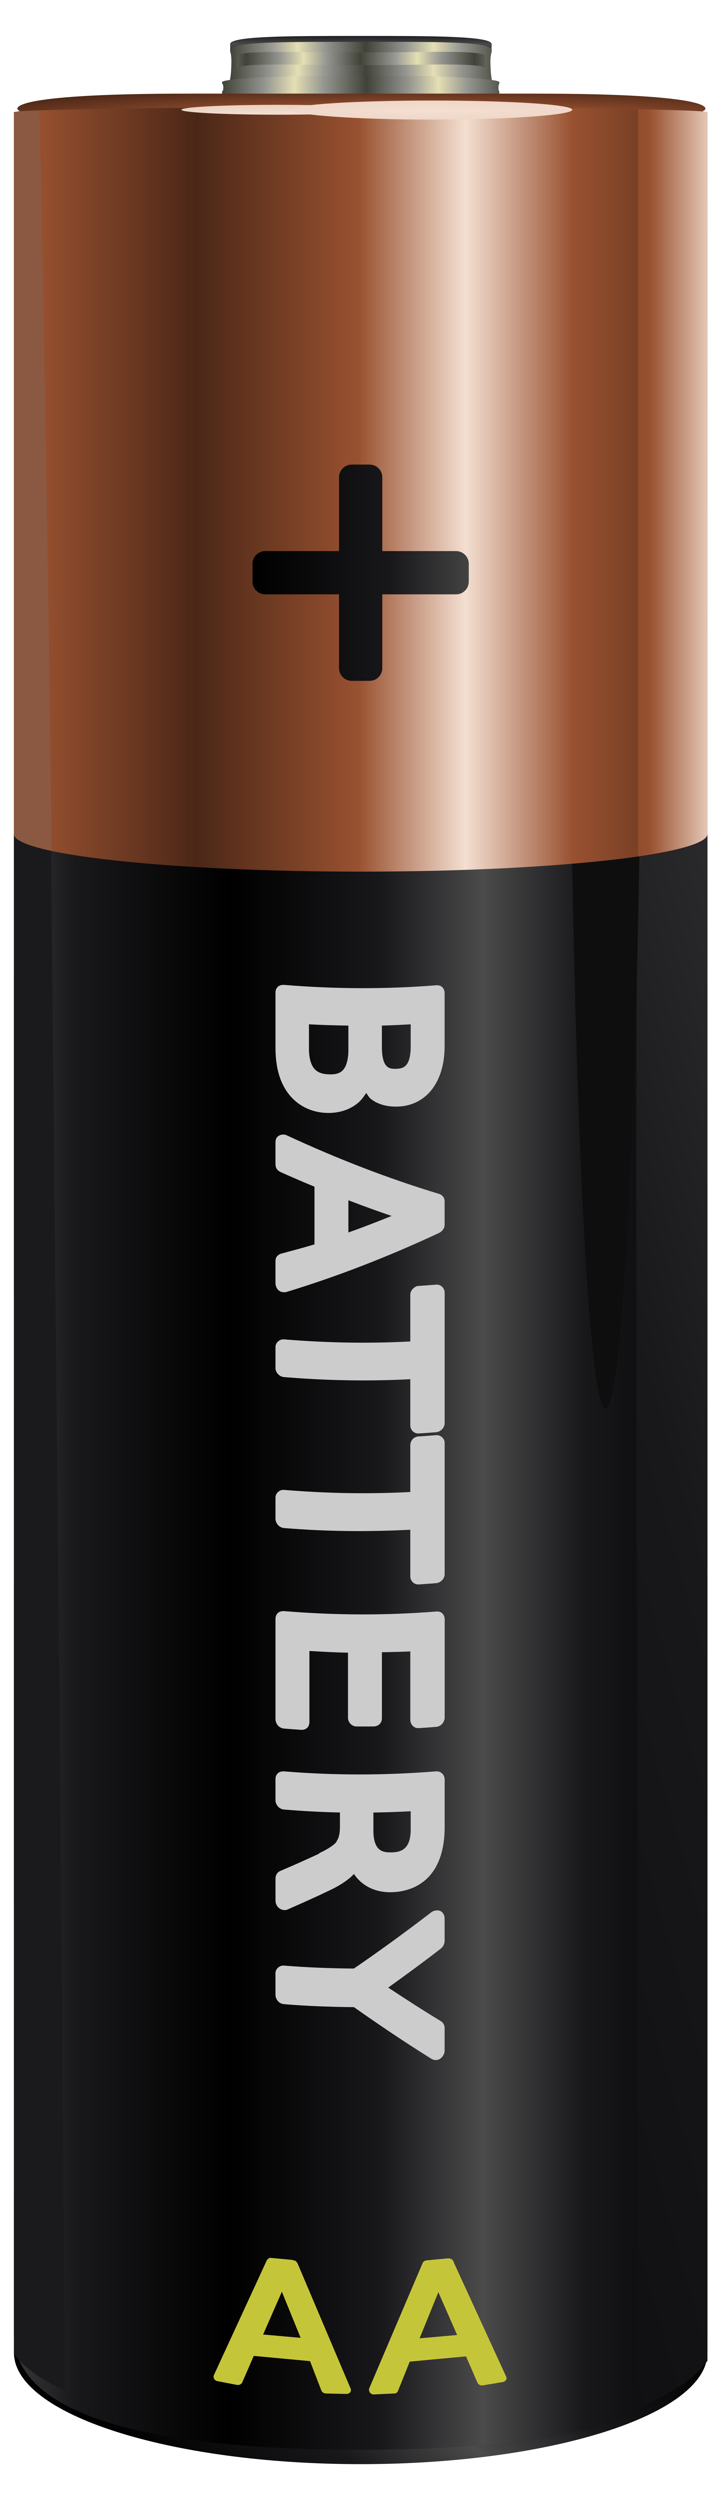 <?xml version="1.0" encoding="UTF-8"?>
<svg version="1.1" viewBox="0 0 53.15 184.25" xmlns="http://www.w3.org/2000/svg" xmlns:xlink="http://www.w3.org/1999/xlink">
<defs>
<linearGradient id="p" x1="478.2" x2="513.7" y1="885.78" y2="848.3" gradientTransform="matrix(.343 0 0 .315 160.79 -94.699)" gradientUnits="userSpaceOnUse" xlink:href="#a" spreadMethod="reflect"/>
<linearGradient id="a">
<stop stop-color="#4b4b4b" offset="0"/>
<stop stop-color="#18171a" offset=".4"/>
<stop offset="1"/>
</linearGradient>
<linearGradient id="o" x1="450.2" x2="504.7" y1="735.78" y2="735.78" gradientTransform="matrix(.343 0 0 .326 160.79 -106.66)" gradientUnits="userSpaceOnUse" xlink:href="#a" spreadMethod="reflect"/>
<linearGradient id="n" x1="468.82" x2="483.41" y1="461.62" y2="461.62" gradientTransform="matrix(.343 0 0 .213 160.79 -53.599)" gradientUnits="userSpaceOnUse" xlink:href="#c" spreadMethod="reflect"/>
<linearGradient id="c">
<stop stop-color="#e4dfb4" offset="0"/>
<stop stop-color="#979792" offset=".4"/>
<stop stop-color="#414339" offset="1"/>
</linearGradient>
<linearGradient id="m" x1="463.05" x2="450.24" y1="463.39" y2="463.39" gradientTransform="matrix(.328 0 0 .304 166.92 -96.301)" gradientUnits="userSpaceOnUse" xlink:href="#c" spreadMethod="reflect"/>
<linearGradient id="l" x1="468.82" x2="483.41" y1="461.62" y2="461.62" gradientTransform="matrix(.364 0 0 .084 151.92 7.41)" gradientUnits="userSpaceOnUse" xlink:href="#c" spreadMethod="reflect"/>
<radialGradient id="g" cx="424.58" cy="559.92" r="28.141" gradientTransform="matrix(.9 0 0 -.067 -75.964 73.1)" gradientUnits="userSpaceOnUse" xlink:href="#a" spreadMethod="reflect"/>
<linearGradient id="k" x1="629.84" x2="318.57" y1="802.53" y2="886.34" gradientTransform="matrix(.343 0 0 .326 160.79 -106.66)" gradientUnits="userSpaceOnUse" xlink:href="#a"/>
<radialGradient id="f" cx="425.28" cy="703.67" r="74.594" gradientTransform="matrix(.493 0 0 .035 1272.7 393.2)" gradientUnits="userSpaceOnUse" xlink:href="#b" spreadMethod="reflect"/>
<linearGradient id="b">
<stop stop-color="#f4dfd1" offset="0"/>
<stop stop-color="#985130" offset=".4"/>
<stop stop-color="#4b2717" offset="1"/>
</linearGradient>
<linearGradient id="j" x1="447.08" x2="504.62" y1="561.01" y2="561.01" gradientTransform="matrix(.344 0 0 .332 160.15 -110.15)" gradientUnits="userSpaceOnUse" xlink:href="#b" spreadMethod="reflect"/>
<linearGradient id="i" x1="449.3" x2="401.52" y1="580.12" y2="580.12" gradientTransform="matrix(.359 0 0 .359 154.01 -126.19)" gradientUnits="userSpaceOnUse" xlink:href="#a"/>
<radialGradient id="e" cx="425.72" cy="728.18" r="74.594" gradientTransform="matrix(5.261 0 0 .215 -766.48 260.64)" gradientUnits="userSpaceOnUse" xlink:href="#b" spreadMethod="reflect"/>
<radialGradient id="d" cx="425.72" cy="728.18" r="74.594" gradientTransform="matrix(7.586 0 0 .412 -1745.1 116.96)" gradientUnits="userSpaceOnUse" xlink:href="#b" spreadMethod="reflect"/>
<linearGradient id="h" x1="501.03" x2="463.7" y1="559.56" y2="559.56" gradientTransform="matrix(.343 0 0 .373 160.79 -134.79)" gradientUnits="userSpaceOnUse" xlink:href="#b"/>
</defs>
<g transform="translate(-617.29 -629.02)">
<g transform="translate(-835.24 220.2)">
<path transform="translate(1172.9 369)" d="m306.22 53.656c-14.117 0-25.562 0.491-25.562 1.094v158.47c0 4.538 11.446 8.219 25.562 8.219 14.117 3e-5 25.562-3.68 25.562-8.219v-158.47c0-0.603-11.446-1.094-25.562-1.094z" color="#000000" fill="url(#p)"/>
<path transform="translate(1172.9 369)" d="m306.22 46.812c-14.117 0-25.562 0.782-25.562 1.406v163.66c0 4.695 6.32 8.5 25.562 8.5s25.562-3.805 25.562-8.5v-163.66c0-0.624-11.446-1.406-25.562-1.406z" color="#000000" fill="url(#o)"/>
<path transform="translate(1172.9 369)" d="m302.5 42.594c-3.442 0.058-5.867 0.247-5.906 0.781-8e-5 2e-3 0 0.029 0 0.031v0.219c0.057 0.098 0.094 0.401 0.094 0.75 0 0.346-0.038 1.118-0.094 1.219v0.844c2.978-0.035 6.21-0.062 9.625-0.062s6.678 0.027 9.656 0.062v-0.844c-0.05-0.118-0.094-0.896-0.094-1.219 0-0.322 0.043-0.601 0.094-0.719v-0.219c2e-3 -0.011 0-0.02 0-0.031 0-0.005 3.8e-4 -0.026 0-0.031-0.057-0.712-4.367-0.781-9.656-0.781-1.323 0-2.571-0.019-3.719 0z" color="#000000" fill="url(#n)"/>
<path transform="translate(1172.9 369)" d="m300.28 43.656c-1.612-0.003-2.752 0.031-3.188 0.219 3.3e-4 0.038 0 0.055 0 0.094 0 0.333-3e-3 0.641-0.031 0.844 0.775-0.387 4.561-0.188 9.156-0.188 4.636 0 8.491-0.204 9.219 0.188-0.029-0.204-0.062-0.508-0.062-0.844 0-0.038-3.3e-4 -0.056 0-0.094-0.854-0.378-4.631-0.188-9.156-0.188-2.255 0-4.326-0.028-5.938-0.031z" color="#000000" fill="url(#m)"/>
<path transform="translate(1172.9 369)" d="m306.22 45.375c-5.614 0-10.163 0.219-10.219 0.5v0.094c0.06 0.039 0.094 0.175 0.094 0.312 0 0.136-0.034 0.241-0.094 0.281v0.344c3.159-0.014 6.595-0.031 10.219-0.031 3.623 0 7.059 0.017 10.219 0.031v-0.344c-0.053-0.046-0.062-0.154-0.062-0.281s9e-3 -0.235 0.062-0.281v-0.094c1e-3 -0.002-3e-3 -0.029 0-0.031-0.06-0.281-4.607-0.5-10.219-0.5z" color="#000000" fill="url(#l)"/>
<path transform="translate(1172.9 369)" d="m306.22 42.469c-5.291 0-9.572 0.003-9.625 0.594v0.219c0.018 0.025 0.049 0.072 0.062 0.125 0.51-0.542 4.584-0.5 9.562-0.5 5.041 0 9.168-0.052 9.594 0.5 0.012-0.054 0.047-0.094 0.062-0.125v-0.188c2e-3 -0.009 0-0.022 0-0.031-0.057-0.591-4.367-0.594-9.656-0.594z" color="#000000" fill="url(#g)"/>
<path transform="translate(1172.9 369)" d="m280.66 100.06v113.16c0 0.021-3e-4 0.042 0 0.062 0.637 0.974 1.948 1.889 3.75 2.719-0.263-44.429-0.736-83.518-1.031-115.03-1.352-0.231-2.188-0.644-2.719-0.906z" color="#000000" fill="#1a191c"/>
<path transform="translate(1172.9 369)" d="m331.78 100.41c-0.768 0.304-3.168 1.826-5.125 2.094-0.377 32.352 0.217 70.813-0.125 114.81 2.512-0.999 4.328-2.189 5.25-3.5z" color="#000000" fill="url(#k)"/>
<path d="m1473.4 481.41c-0.151 2e-3 -0.304 0.052-0.406 0.156-0.102 0.104-0.157 0.254-0.156 0.406v4.062c0 1.355 0.276 2.493 0.938 3.375 0.662 0.882 1.671 1.395 2.812 1.438 0.872 0.033 1.688-0.208 2.312-0.719 0.253-0.205 0.445-0.478 0.625-0.75 0.116 0.147 0.196 0.321 0.344 0.438 0.541 0.425 1.249 0.593 2.031 0.562 1.034-0.041 1.94-0.525 2.531-1.344 0.592-0.821 0.875-1.873 0.875-3.125v-3.906c0-0.162-0.073-0.333-0.188-0.438-0.114-0.105-0.276-0.138-0.438-0.125-3.745 0.297-7.473 0.279-11.219-0.031-0.02-2e-3 -0.043 6.9e-4 -0.062 0zm1.906 2.906c0.962 0.054 1.944 0.08 2.906 0.094v1.812c0 0.736-0.178 1.21-0.375 1.438-0.192 0.227-0.474 0.364-1.062 0.344-0.582-0.02-0.89-0.189-1.094-0.438-0.197-0.241-0.375-0.702-0.375-1.438v-1.812zm7.5 0v1.656c0 0.668-0.126 1.073-0.281 1.281-0.157 0.213-0.347 0.328-0.781 0.344-0.441 0.016-0.623-0.077-0.781-0.281-0.152-0.196-0.281-0.611-0.281-1.281v-1.625c0.717-0.015 1.409-0.056 2.125-0.094zm-9.375 8.125c-0.157-6e-3 -0.329 0.052-0.438 0.156-0.109 0.105-0.156 0.248-0.156 0.406v1.594c-2e-4 0.128 0.021 0.264 0.094 0.375s0.193 0.197 0.312 0.25c0.825 0.367 1.644 0.725 2.469 1.062v4.25c-0.825 0.253-1.644 0.464-2.469 0.688-0.119 0.032-0.239 0.121-0.312 0.219-0.073 0.098-0.094 0.216-0.094 0.344v1.594c2e-4 0.201 0.086 0.434 0.25 0.562 0.164 0.128 0.408 0.152 0.594 0.094 3.745-1.145 7.473-2.593 11.219-4.344 0.23-0.109 0.406-0.345 0.406-0.594v-1.75c-5e-4 -0.249-0.176-0.46-0.406-0.531-3.745-1.133-7.473-2.574-11.219-4.312-0.079-0.038-0.165-0.058-0.25-0.062zm4.781 4.844c1.062 0.409 2.126 0.795 3.188 1.156-1.062 0.429-2.126 0.839-3.188 1.219v-2.375zm6.469 6.219c-0.428 0.034-0.853 0.068-1.281 0.094-0.02 2.3e-4 -0.043-2e-3 -0.062 0-0.151 0.024-0.304 0.13-0.406 0.25s-0.157 0.253-0.156 0.406v3.438c-3.112 0.162-6.201 0.102-9.312-0.156-0.162-0.013-0.323 0.051-0.438 0.156-0.114 0.105-0.188 0.243-0.188 0.406v1.562c0 0.164 0.073 0.312 0.188 0.438 0.114 0.126 0.276 0.205 0.438 0.219 3.112 0.258 6.201 0.318 9.312 0.156v3.406c0 0.164 0.073 0.328 0.188 0.438 0.114 0.11 0.276 0.166 0.438 0.156 0.428-0.026 0.853-0.06 1.281-0.094 0.162-0.013 0.323-0.093 0.438-0.219 0.114-0.126 0.188-0.274 0.188-0.438v-9.625c0-0.163-0.073-0.332-0.188-0.438-0.114-0.106-0.276-0.169-0.438-0.156zm0 11.094c-0.428 0.034-0.853 0.068-1.281 0.094-0.02 2.2e-4 -0.043-2e-3 -0.062 0-0.151 0.024-0.304 0.099-0.406 0.219-0.102 0.12-0.157 0.283-0.156 0.438v3.438c-3.112 0.162-6.201 0.102-9.312-0.156-0.162-0.013-0.323 0.05-0.438 0.156-0.114 0.106-0.188 0.242-0.188 0.406v1.562c0 0.164 0.073 0.342 0.188 0.469 0.114 0.126 0.276 0.205 0.438 0.219 3.112 0.258 6.201 0.287 9.312 0.125v3.438c0 0.164 0.073 0.327 0.188 0.438 0.114 0.11 0.276 0.166 0.438 0.156 0.428-0.026 0.853-0.06 1.281-0.094 0.162-0.013 0.323-0.093 0.438-0.219 0.114-0.126 0.188-0.273 0.188-0.438v-9.688c0-0.164-0.073-0.3-0.188-0.406-0.114-0.106-0.276-0.169-0.438-0.156zm-11.281 12.969c-0.151 2e-3 -0.304 0.05-0.406 0.156-0.102 0.106-0.157 0.251-0.156 0.406v7.406c0 0.165 0.073 0.342 0.188 0.469 0.114 0.127 0.276 0.205 0.438 0.219 0.428 0.035 0.853 0.066 1.281 0.094 0.162 0.01 0.323-0.046 0.438-0.156 0.114-0.11 0.156-0.272 0.156-0.438v-5.219c0.945 0.052 1.899 0.111 2.844 0.125v4.812c0 0.165 0.073 0.319 0.188 0.438 0.114 0.118 0.276 0.187 0.438 0.188 0.425 2e-3 0.856 6e-3 1.281 0 0.161-2e-3 0.323-0.069 0.438-0.188 0.114-0.119 0.156-0.272 0.156-0.438v-4.844c0.697-0.015 1.397-0.026 2.094-0.062v5.062c0 0.165 0.073 0.327 0.188 0.438 0.114 0.111 0.276 0.166 0.438 0.156 0.428-0.026 0.853-0.06 1.281-0.094 0.162-0.013 0.323-0.092 0.438-0.219 0.114-0.127 0.188-0.304 0.188-0.469v-7.25c0-0.165-0.073-0.331-0.188-0.438-0.114-0.107-0.276-0.138-0.438-0.125-3.745 0.297-7.473 0.279-11.219-0.031-0.02-2e-3 -0.043 6.6e-4 -0.062 0zm0 11.812c-0.151 2e-3 -0.304 0.05-0.406 0.156-0.102 0.106-0.157 0.251-0.156 0.406v1.562c0 0.165 0.073 0.342 0.188 0.469 0.114 0.127 0.276 0.205 0.438 0.219 1.379 0.114 2.746 0.187 4.125 0.219v1.062c0 0.531-0.102 0.853-0.25 1.062v0.031c-0.135 0.195-0.576 0.518-1.281 0.844v0.031c-0.962 0.449-1.913 0.872-2.875 1.281-0.203 0.086-0.342 0.298-0.344 0.531v1.656c1e-3 0.214 0.104 0.435 0.281 0.562 0.177 0.128 0.407 0.174 0.594 0.094 1.025-0.447 2.069-0.914 3.094-1.406 0.663-0.312 1.175-0.634 1.594-1 0.078-0.067 0.148-0.148 0.219-0.219 0.196 0.291 0.439 0.547 0.719 0.75 0.587 0.424 1.293 0.62 2.094 0.594 1.204-0.039 2.237-0.516 2.906-1.375 0.671-0.861 0.969-2.033 0.969-3.438v-3.5c0-0.165-0.073-0.33-0.188-0.438-0.114-0.107-0.276-0.169-0.438-0.156-3.745 0.298-7.473 0.31-11.219 0-0.02-2e-3 -0.043 6.6e-4 -0.062 0zm9.406 2.938v1.344c0 0.654-0.145 1.047-0.344 1.281-0.195 0.236-0.487 0.388-1.031 0.406-0.544 0.018-0.826-0.084-1.031-0.312-0.199-0.222-0.344-0.628-0.344-1.281v-1.344c0.919-0.012 1.831-0.045 2.75-0.094zm1.875 7.312c-0.115 0.012-0.248 0.052-0.344 0.125-1.91 1.466-3.809 2.847-5.719 4.156-1.721-0.014-3.435-0.076-5.156-0.219-0.162-0.013-0.323 0.049-0.438 0.156-0.114 0.107-0.188 0.24-0.188 0.406v1.594c0 0.166 0.073 0.341 0.188 0.469 0.114 0.128 0.276 0.205 0.438 0.219 1.721 0.143 3.435 0.205 5.156 0.219 1.91 1.345 3.809 2.623 5.719 3.812 0.185 0.114 0.429 0.125 0.625 0 0.196-0.125 0.344-0.365 0.344-0.594v-1.688c3e-4 -0.208-0.113-0.398-0.281-0.5-1.288-0.777-2.587-1.621-3.875-2.469 1.288-0.931 2.587-1.873 3.875-2.875 0.168-0.13 0.282-0.355 0.281-0.562v-1.656c1e-4 -0.169-0.07-0.361-0.188-0.469-0.118-0.108-0.273-0.143-0.438-0.125z" fill="#ccc"/>
<path d="m1466.5 415.72c-13.995 0-12.656 1.188-12.656 1.188s0.894 1.438 25.312 1.438c24.418 1e-5 25.344-1.438 25.344-1.438s1.339-1.188-12.656-1.188h-25.344z" color="#000000" fill="url(#f)"/>
<path d="m1472.4 575.24a0.355 0.311 0 0 0-0.146 0.105 0.355 0.311 0 0 0-0.073 0.105l-3.894 8.448a0.355 0.311 0 0 0 0 0.175 0.355 0.311 0 0 0 0.255 0.245l1.456 0.28a0.355 0.311 0 0 0 0.364-0.14 0.355 0.311 0 0 0 0.037-0.07l0.837-1.928 4.149 0.386 0.837 2.173a0.355 0.311 0 0 0 0.073 0.105 0.355 0.311 0 0 0 0.108 0.07 0.355 0.311 0 0 0 0.146 0.035l1.492 0.035a0.355 0.311 0 0 0 0.182-0.035 0.355 0.311 0 0 0 0.108-0.07 0.355 0.311 0 0 0 0.073-0.21 0.355 0.311 0 0 0-0.037-0.105l-3.894-9.185-0.036-0.07a0.355 0.311 0 0 0-0.073-0.07 0.355 0.311 0 0 0 0-0.035 0.355 0.311 0 0 0-0.037 0 0.355 0.311 0 0 0 0-0.035 0.355 0.311 0 0 0-0.037 0 0.355 0.311 0 0 0-0.037 0 0.355 0.311 0 0 0-0.037-0.035 0.355 0.311 0 0 0-0.037 0 0.355 0.311 0 0 0-0.037 0 0.355 0.311 0 0 0-0.108-0.035l-1.492-0.14a0.355 0.311 0 0 0-0.108 0 0.355 0.311 0 0 0-0.036 0zm13.101 0.035-1.492 0.14a0.355 0.311 0 0 0-0.328 0.21l-3.93 9.22a0.355 0.311 0 0 0 0 0.21 0.355 0.311 0 0 0 0.073 0.14 0.355 0.311 0 0 0 0.291 0.105l1.456-0.07a0.355 0.311 0 0 0 0.073 0 0.355 0.311 0 0 0 0.146-0.07 0.355 0.311 0 0 0 0.073-0.105l0.873-2.174 4.149-0.386 0.837 1.928a0.355 0.311 0 0 0 0.073 0.105 0.355 0.311 0 0 0 0.328 0.105l1.456-0.245a0.355 0.311 0 0 0 0.291-0.245 0.355 0.311 0 0 0-0.037-0.175l-3.858-8.413a0.355 0.311 0 0 0 0-0.035l-0.038-0.035a0.355 0.311 0 0 0 0-0.035 0.355 0.311 0 0 0-0.036-0.035 0.355 0.311 0 0 0 0-0.035 0.355 0.311 0 0 0-0.037 0 0.355 0.311 0 0 0 0-0.035 0.355 0.311 0 0 0-0.037 0 0.355 0.311 0 0 0-0.037-0.035 0.355 0.311 0 0 0-0.037 0 0.355 0.311 0 0 0-0.036 0 0.355 0.311 0 0 0 0-0.035 0.355 0.311 0 0 0-0.037 0 0.355 0.311 0 0 0-0.037 0 0.355 0.311 0 0 0-0.036 0 0.355 0.311 0 0 0-0.037 0 0.355 0.311 0 0 0-0.073 0zm-12.192 2.454 1.383 3.4-2.766-0.245 1.383-3.155zm11.536 0.035 1.383 3.155-2.766 0.245 1.383-3.4z" color="#000000" fill="#c5c53a" style="block-progression:tb;text-indent:0;text-transform:none"/>
<path d="m1499.7 469.65c-1.484 0.177-3.174 0.329-5.031 0.464 0.4 24.859 1.364 42.511 2.505 42.511 1.149 0 2.131-17.862 2.526-42.975z" color="#000000" fill="#0e0e0f"/>
<path transform="translate(1172.9 369)" d="m306.22 47.719c-14.117 0-25.562 0.173-25.562 0.375 1e-5 17.722 0 35.494 0 53.188 0 1.524 11.446 2.781 25.562 2.781 14.117 1e-5 25.562-1.258 25.562-2.781-3e-3 -18.528-1.1e-4 -37.371 0-53.188 0-0.202-11.446-0.375-25.562-0.375z" color="#000000" fill="url(#j)"/>
<path transform="translate(1172.9 369)" d="m282.53 47.969c-1.165 0.042-1.875 0.077-1.875 0.125v53.188c0 0.448 1.022 0.876 2.781 1.25-0.284-22.852-0.577-41.218-0.906-54.562z" color="#000000" fill="#8b5941"/>
<path transform="translate(1172.9 369)" d="m305.56 74.062c-0.519 0-0.938 0.418-0.938 0.938v5.438h-5.438c-0.519 0-0.938 0.418-0.938 0.938v1.312c0 0.519 0.418 0.938 0.938 0.938h5.438v5.438c0 0.519 0.418 0.938 0.938 0.938h1.312c0.519 0 0.938-0.418 0.938-0.938v-5.438h5.438c0.519 0 0.938-0.418 0.938-0.938v-1.312c0-0.519-0.418-0.938-0.938-0.938h-5.438v-5.438c0-0.519-0.418-0.938-0.938-0.938h-1.312z" color="#000000" fill="url(#i)"/>
<path d="m1480.2 416.91c0 0.201-3.202 0.364-7.151 0.364s-7.151-0.163-7.151-0.364c0-0.201 3.202-0.364 7.151-0.364s7.151 0.163 7.151 0.364z" color="#000000" fill="url(#e)"/>
<path d="m1484.4 416.23c-5.695 0-10.312 0.293-10.312 0.679 0 0.386 4.617 0.727 10.312 0.727 5.695 0 10.312-0.341 10.312-0.727 0-0.386-4.617-0.679-10.312-0.679z" color="#000000" fill="url(#d)"/>
<path transform="translate(1172.9 369)" d="m326.66 47.875c1e-5 18.359 0 36.737 0 55.062 3.205-0.461 5.125-1.036 5.125-1.656-3e-3 -18.528-1.1e-4 -37.371 0-53.188 0-0.082-1.947-0.158-5.125-0.219z" color="#000000" fill="url(#h)"/>
</g>
</g>
</svg>
